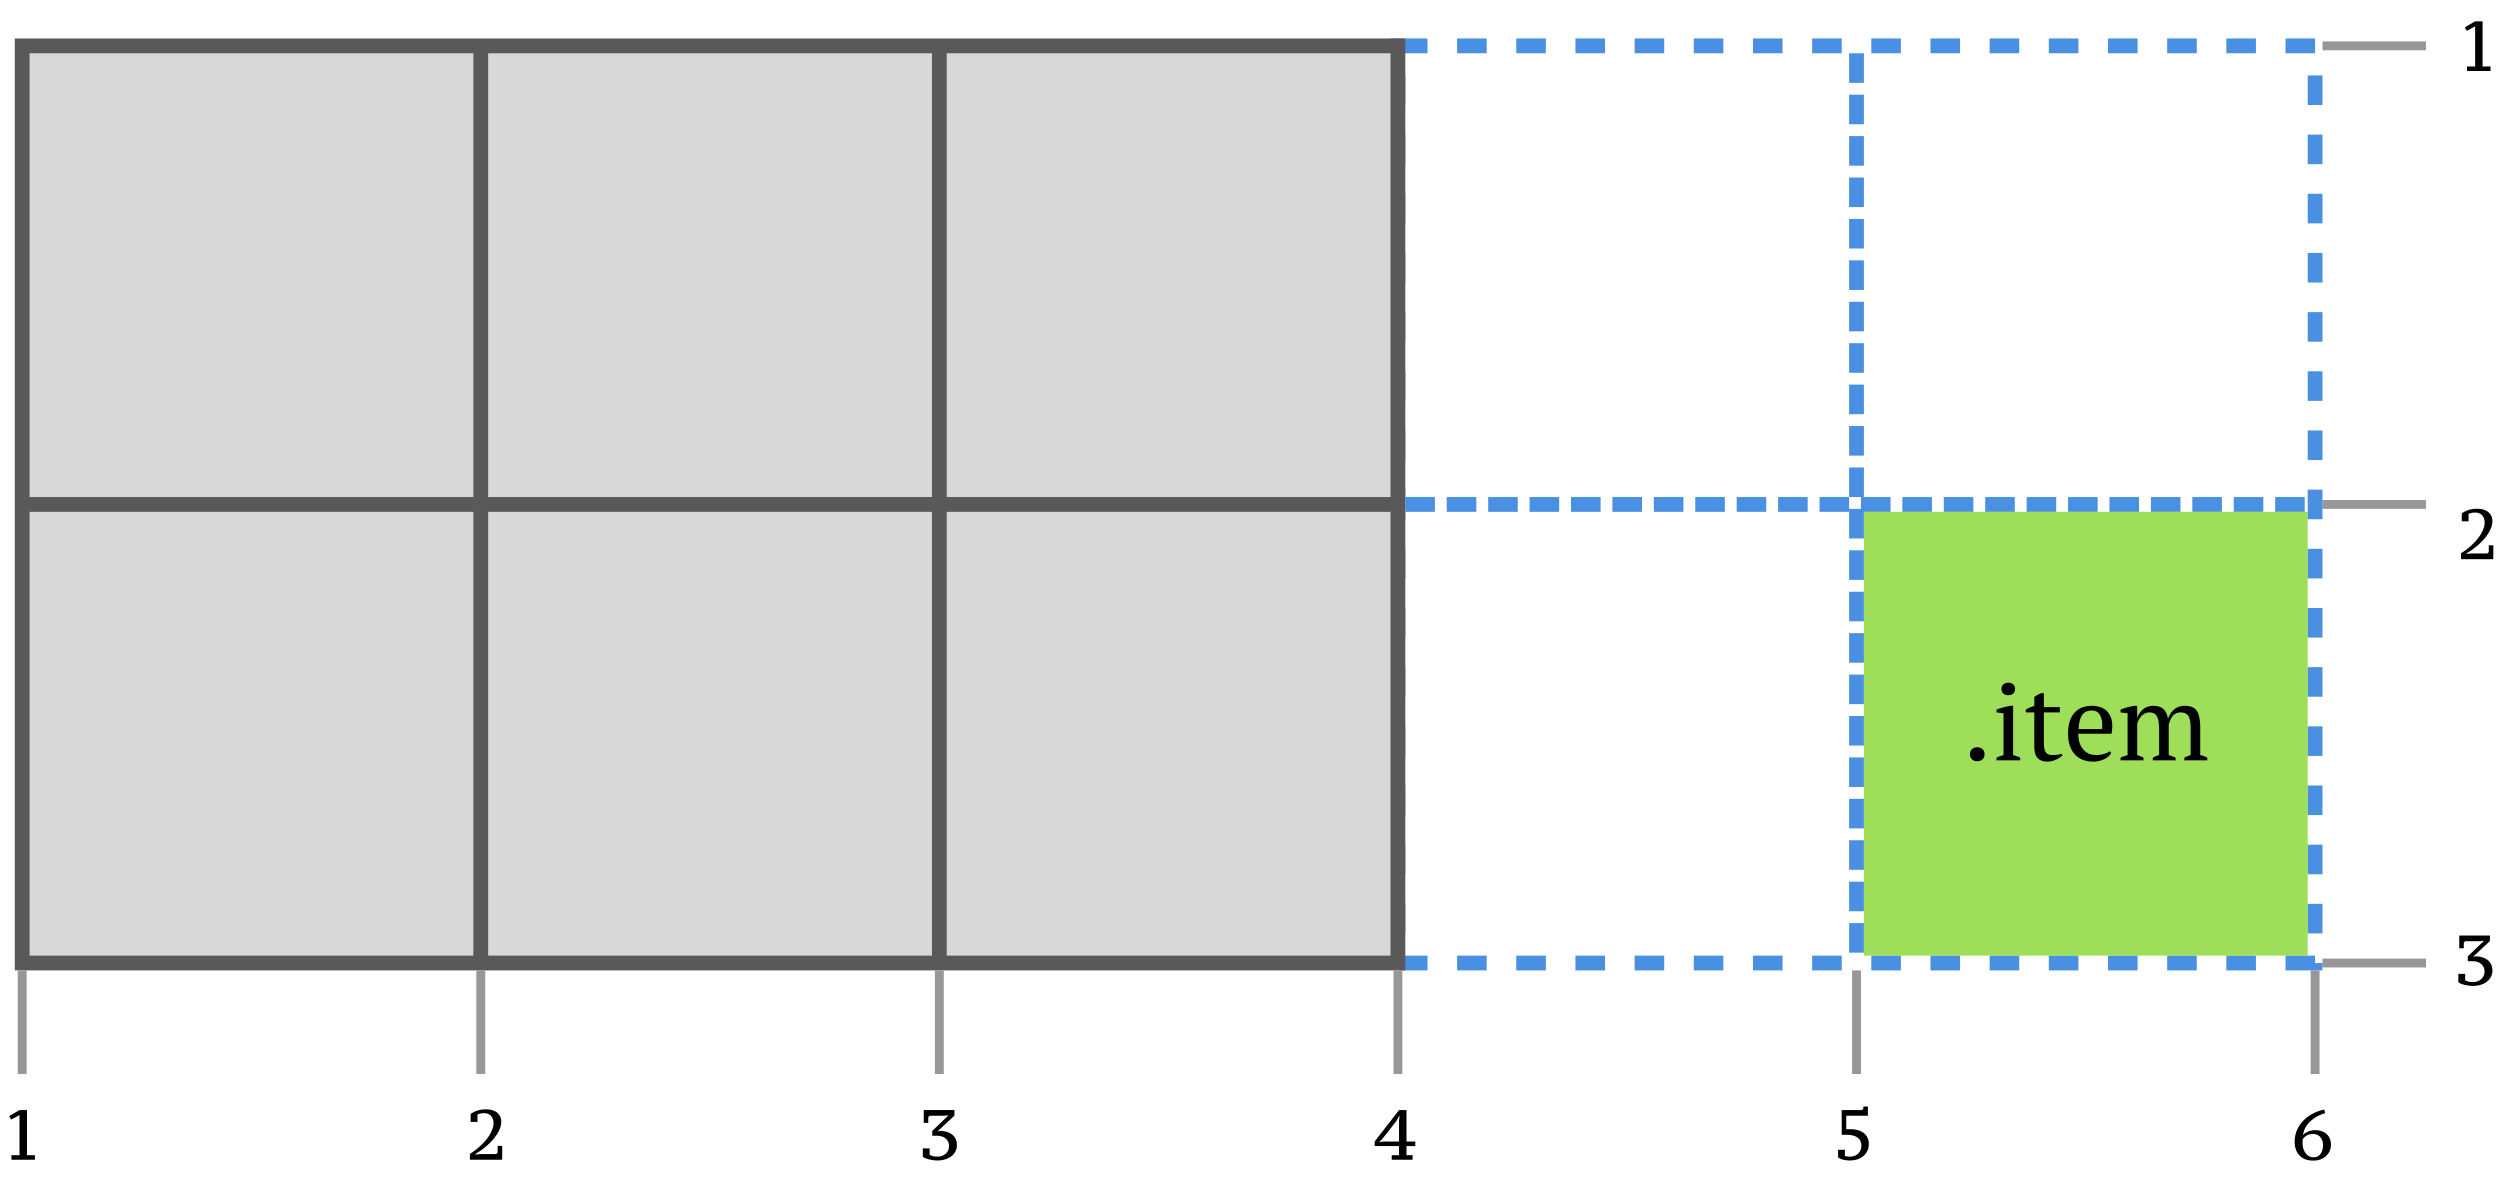 <svg xmlns="http://www.w3.org/2000/svg" width="845" height="399" fill="none"><path fill="#000" d="M841.801 24h-7.944v-1.536h2.736V8.928l-2.832 1.488-.648-1.176 3.48-2.04h2.52v15.264h2.688V24zM834.385 176.208h-2.304v-2.664c.624-.48 1.376-.864 2.256-1.152.88-.288 1.848-.432 2.904-.432.896 0 1.672.112 2.328.336.656.224 1.192.528 1.608.912.432.368.744.8.936 1.296.208.496.312 1.024.312 1.584 0 1.008-.248 2.016-.744 3.024a14.159 14.159 0 0 1-1.872 2.856 20.043 20.043 0 0 1-2.472 2.472 26.03 26.03 0 0 1-2.568 1.92l-.528.336c-.128.08-.256.168-.384.264-.128.08-.216.136-.264.168v.096l1.56-.144h5.568l.48-.48v-2.304h1.536V189h-10.896v-2.016c.416-.24.896-.56 1.44-.96.56-.4 1.136-.864 1.728-1.392a25.37 25.37 0 0 0 1.752-1.728 16.162 16.162 0 0 0 1.536-1.992 11.65 11.65 0 0 0 1.08-2.136 6.02 6.02 0 0 0 .432-2.208c0-.464-.072-.896-.216-1.296a2.88 2.88 0 0 0-.6-1.056 2.449 2.449 0 0 0-.984-.696 3.136 3.136 0 0 0-1.32-.264c-.528 0-.968.04-1.32.12a7.03 7.03 0 0 0-.984.312v2.52zM835.809 331.944c.592 0 1.128-.088 1.608-.264.48-.192.896-.448 1.248-.768s.624-.688.816-1.104c.192-.432.288-.896.288-1.392 0-.576-.104-1.08-.312-1.512a2.958 2.958 0 0 0-.864-1.104 3.36 3.36 0 0 0-1.248-.672c-.48-.16-.992-.24-1.536-.24h-1.704v-1.632l5.4-5.184v-.096l-1.44.144h-4.824l-.48.48v1.92h-1.536v-4.32h10.368v1.872l-4.512 4.224-.552.504-.408.36a1.347 1.347 0 0 1-.216.192v.048a2.846 2.846 0 0 0 .48-.096c.128-.032.272-.056.432-.072.848.032 1.616.16 2.304.384a4.96 4.96 0 0 1 1.776.936c.496.4.872.896 1.128 1.488.272.576.408 1.248.408 2.016 0 .8-.176 1.52-.528 2.16-.336.64-.8 1.184-1.392 1.632-.592.448-1.288.792-2.088 1.032s-1.656.36-2.568.36c-.416 0-.864-.032-1.344-.096-.464-.064-.92-.144-1.368-.24-.448-.112-.872-.24-1.272-.384a4.457 4.457 0 0 1-.96-.528v-2.832h2.304v2.136c.224.16.568.312 1.032.456.48.128 1 .192 1.56.192z"/><path stroke="#979797" stroke-width="3" d="M785 15.5h35M785 170.5h35M785 325.5h35"/><g stroke-width="5"><path stroke="#4A90E2" stroke-dasharray="10" d="M472.5 15.5h310v310h-310z"/><path fill="#D8D8D8" stroke="#595959" d="M7.5 15.5h465v310H7.5z"/><path stroke="#595959" stroke-linecap="square" d="M317.5 18v305M10 170.5h460"/><path stroke="#4A90E2" stroke-dasharray="5 9" stroke-linecap="square" d="M477.5 170.5h300"/><path stroke="#595959" stroke-linecap="square" d="M162.5 18v305"/><path stroke="#4A90E2" stroke-dasharray="5 9" stroke-linecap="square" d="M627.5 20.5v300"/></g><g><path stroke="#979797" stroke-width="3" d="M7.5 328v35M162.5 328v35M317.5 328v35M472.5 328v35"/><path fill="#000" d="M11.8 392H3.858v-1.536h2.736v-13.536l-2.832 1.488-.648-1.176 3.48-2.04h2.52v15.264H11.8V392zM161.385 379.208h-2.304v-2.664c.624-.48 1.376-.864 2.256-1.152.88-.288 1.848-.432 2.904-.432.896 0 1.672.112 2.328.336.656.224 1.192.528 1.608.912.432.368.744.8.936 1.296.208.496.312 1.024.312 1.584 0 1.008-.248 2.016-.744 3.024a14.159 14.159 0 0 1-1.872 2.856 20.043 20.043 0 0 1-2.472 2.472 26.03 26.03 0 0 1-2.568 1.92l-.528.336c-.128.08-.256.168-.384.264-.128.08-.216.136-.264.168v.096l1.56-.144h5.568l.48-.48v-2.304h1.536V392h-10.896v-2.016c.416-.24.896-.56 1.44-.96.56-.4 1.136-.864 1.728-1.392a25.37 25.37 0 0 0 1.752-1.728 16.162 16.162 0 0 0 1.536-1.992 11.65 11.65 0 0 0 1.08-2.136 6.02 6.02 0 0 0 .432-2.208c0-.464-.072-.896-.216-1.296a2.88 2.88 0 0 0-.6-1.056 2.449 2.449 0 0 0-.984-.696 3.136 3.136 0 0 0-1.32-.264c-.528 0-.968.04-1.32.12a7.03 7.03 0 0 0-.984.312v2.52zM316.809 390.944c.592 0 1.128-.088 1.608-.264.48-.192.896-.448 1.248-.768s.624-.688.816-1.104c.192-.432.288-.896.288-1.392 0-.576-.104-1.08-.312-1.512a2.958 2.958 0 0 0-.864-1.104 3.36 3.36 0 0 0-1.248-.672c-.48-.16-.992-.24-1.536-.24h-1.704v-1.632l5.4-5.184v-.096l-1.44.144h-4.824l-.48.48v1.92h-1.536v-4.32h10.368v1.872l-4.512 4.224-.552.504-.408.36a1.347 1.347 0 0 1-.216.192v.048a2.846 2.846 0 0 0 .48-.096c.128-.032.272-.056.432-.072.848.032 1.616.16 2.304.384a4.96 4.96 0 0 1 1.776.936c.496.4.872.896 1.128 1.488.272.576.408 1.248.408 2.016 0 .8-.176 1.52-.528 2.16-.336.64-.8 1.184-1.392 1.632-.592.448-1.288.792-2.088 1.032s-1.656.36-2.568.36c-.416 0-.864-.032-1.344-.096-.464-.064-.92-.144-1.368-.24-.448-.112-.872-.24-1.272-.384a4.457 4.457 0 0 1-.96-.528v-2.832h2.304v2.136c.224.16.568.312 1.032.456.48.128 1 .192 1.56.192zM477.457 392h-7.056v-1.536h2.472v-3.096h-8.232v-1.536l8.232-10.632h2.52v10.632h2.976v1.536h-2.976v3.096h2.064V392zm-4.584-13.176l.168-1.728h-.072l-.936 1.728-4.992 6.384-.888.792 1.728-.168h4.992v-7.008z"/><path stroke="#979797" stroke-width="3" d="M627.5 328v35"/><path fill="#000" d="M629.817 374h1.536v3.12h-7.32v4.56h1.536c.896 0 1.72.112 2.472.336.752.224 1.392.544 1.92.96.544.416.96.936 1.248 1.56.304.624.456 1.328.456 2.112 0 .928-.184 1.744-.552 2.448a5.389 5.389 0 0 1-1.416 1.752 6.297 6.297 0 0 1-2.064 1.056 8.442 8.442 0 0 1-2.376.336c-.736 0-1.456-.08-2.16-.24-.704-.16-1.312-.424-1.824-.792v-2.568h2.304v2.088c.176.032.416.08.72.144.304.048.616.072.936.072.592 0 1.128-.088 1.608-.264.48-.192.888-.456 1.224-.792.352-.336.616-.728.792-1.176a3.98 3.98 0 0 0 .288-1.536c0-.64-.128-1.184-.384-1.632a3.105 3.105 0 0 0-1.056-1.128 4.405 4.405 0 0 0-1.584-.648 8.11 8.11 0 0 0-1.92-.216h-1.704V375.2h6.84l.48-.48V374z"/><path stroke="#979797" stroke-width="3" d="M782.5 328v35"/><path fill="#000" d="M787.865 386.912c0 .752-.144 1.456-.432 2.112a4.986 4.986 0 0 1-1.224 1.704c-.512.48-1.136.864-1.872 1.152-.736.272-1.56.408-2.472.408-1.008 0-1.904-.152-2.688-.456-.784-.32-1.44-.76-1.968-1.32a5.58 5.58 0 0 1-1.2-1.992c-.272-.768-.408-1.608-.408-2.52 0-1.504.272-2.872.816-4.104a10.94 10.94 0 0 1 2.232-3.24 12.417 12.417 0 0 1 3.192-2.304 15.126 15.126 0 0 1 3.744-1.32l.336 1.2c-.832.24-1.672.576-2.52 1.008-.832.432-1.6.96-2.304 1.584a9.695 9.695 0 0 0-1.776 2.16 6.813 6.813 0 0 0-.888 2.736c.144-.208.344-.416.6-.624.272-.208.584-.392.936-.552.352-.16.744-.288 1.176-.384.448-.112.92-.168 1.416-.168.768 0 1.48.112 2.136.336a4.81 4.81 0 0 1 1.68.96 4.24 4.24 0 0 1 1.08 1.536c.272.608.408 1.304.408 2.088zm-2.688.216c0-1.152-.304-2.08-.912-2.784-.592-.704-1.432-1.056-2.52-1.056-.848 0-1.56.184-2.136.552-.576.368-1 .784-1.272 1.248a5.682 5.682 0 0 0-.048.792v.72c0 .512.072 1.04.216 1.584.16.528.392 1.016.696 1.464.304.432.688.792 1.152 1.08.48.288 1.032.432 1.656.432.56 0 1.04-.112 1.44-.336.4-.24.728-.552.984-.936a3.92 3.92 0 0 0 .552-1.296c.128-.48.192-.968.192-1.464z"/></g><g><path fill="#7ED321" fill-opacity=".75" d="M630 173h150v150H630z"/><path fill="#000" d="M665.843 254.948c0-.72.228-1.296.684-1.728.456-.432 1.044-.648 1.764-.648.744 0 1.344.216 1.8.648.456.432.684 1.008.684 1.728 0 .696-.228 1.26-.684 1.692-.456.432-1.056.648-1.8.648-.72 0-1.308-.216-1.764-.648-.456-.432-.684-.996-.684-1.692zM682.81 257h-7.992v-.9c.36-.192.732-.348 1.116-.468.384-.144.804-.276 1.26-.396v-14.148l-2.376-.288v-.936c.696-.288 1.452-.54 2.268-.756a29.806 29.806 0 0 1 2.448-.54h.9v16.668c.48.12.912.252 1.296.396.384.12.744.276 1.08.468v.9zm-6.3-24.12c0-.648.204-1.164.612-1.548.432-.384.996-.576 1.692-.576s1.248.192 1.656.576c.408.384.612.9.612 1.548s-.204 1.164-.612 1.548c-.408.36-.96.54-1.656.54s-1.26-.18-1.692-.54c-.408-.384-.612-.9-.612-1.548zm8.2 6.984a9.477 9.477 0 0 1 2.88-1.224v-3.06c.312-.24.672-.468 1.08-.684.432-.24.852-.444 1.26-.612h.9V239h5.4v1.8h-5.4v10.44c0 1.44.228 2.46.684 3.06.456.6 1.14.9 2.052.9.432 0 .972-.024 1.62-.072.648-.072 1.2-.192 1.656-.36l.252.54c-.192.216-.468.444-.828.684a7.76 7.76 0 0 1-1.188.684 7.808 7.808 0 0 1-1.44.54 6.13 6.13 0 0 1-1.62.216c-1.44 0-2.544-.408-3.312-1.224-.744-.816-1.116-2.136-1.116-3.96V240.8h-2.88v-.936zm28.875 14.616c-.192.408-.492.792-.9 1.152-.408.36-.876.672-1.404.936a7.74 7.74 0 0 1-1.728.612 7.308 7.308 0 0 1-1.908.252c-1.416 0-2.664-.216-3.744-.648-1.08-.456-1.98-1.092-2.7-1.908-.72-.84-1.272-1.836-1.656-2.988-.36-1.152-.54-2.448-.54-3.888 0-3.072.708-5.412 2.124-7.02 1.416-1.608 3.42-2.412 6.012-2.412.84 0 1.668.12 2.484.36a5.462 5.462 0 0 1 2.16 1.116c.648.528 1.164 1.236 1.548 2.124.408.864.612 1.944.612 3.24 0 .408-.024.828-.072 1.26a9.75 9.75 0 0 1-.18 1.332h-11.232c0 1.008.12 1.956.36 2.844.264.864.648 1.62 1.152 2.268a5.488 5.488 0 0 0 1.908 1.548c.768.36 1.668.54 2.7.54.84 0 1.692-.12 2.556-.36.864-.24 1.512-.552 1.944-.936l.504.576zm-6.588-14.328c-1.368 0-2.412.468-3.132 1.404-.72.912-1.152 2.532-1.296 4.86h7.92c.024-.216.036-.42.036-.612.024-.216.036-.42.036-.612 0-1.536-.288-2.76-.864-3.672-.576-.912-1.476-1.368-2.7-1.368zM735.363 257h-7.704v-.9a7.22 7.22 0 0 1 .864-.432c.36-.168.78-.312 1.26-.432v-8.316c0-.96-.048-1.824-.144-2.592-.072-.768-.228-1.404-.468-1.908-.216-.528-.54-.924-.972-1.188-.432-.288-.996-.432-1.692-.432-.528 0-1.02.108-1.476.324a4.558 4.558 0 0 0-1.188.864c-.336.36-.636.768-.9 1.224-.24.456-.432.936-.576 1.44v10.584c.384.12.744.252 1.08.396.36.12.708.276 1.044.468v.9h-7.74v-.9a9.765 9.765 0 0 1 1.116-.468c.408-.144.828-.276 1.26-.396v-14.148l-2.376-.288v-.936c.768-.336 1.548-.6 2.34-.792a23.43 23.43 0 0 1 2.376-.504h.9v4.068h.036a6.55 6.55 0 0 1 1.944-2.88c.936-.792 2.088-1.188 3.456-1.188.576 0 1.128.06 1.656.18a3.94 3.94 0 0 1 1.476.684c.456.312.84.756 1.152 1.332.312.576.54 1.32.684 2.232.432-1.32 1.128-2.388 2.088-3.204.96-.816 2.16-1.224 3.6-1.224.888 0 1.656.12 2.304.36a3.283 3.283 0 0 1 1.656 1.188c.432.576.744 1.356.936 2.34.216.984.324 2.232.324 3.744v9.036a7.474 7.474 0 0 1 2.376.864v.9h-7.74v-.9c.72-.384 1.428-.672 2.124-.864v-8.964c0-.864-.048-1.632-.144-2.304-.072-.672-.228-1.236-.468-1.692-.24-.48-.576-.84-1.008-1.08-.432-.264-1.008-.396-1.728-.396-1.152 0-2.052.396-2.7 1.188-.624.792-1.08 1.8-1.368 3.024v10.224c.84.24 1.62.528 2.34.864v.9z"/></g></svg>